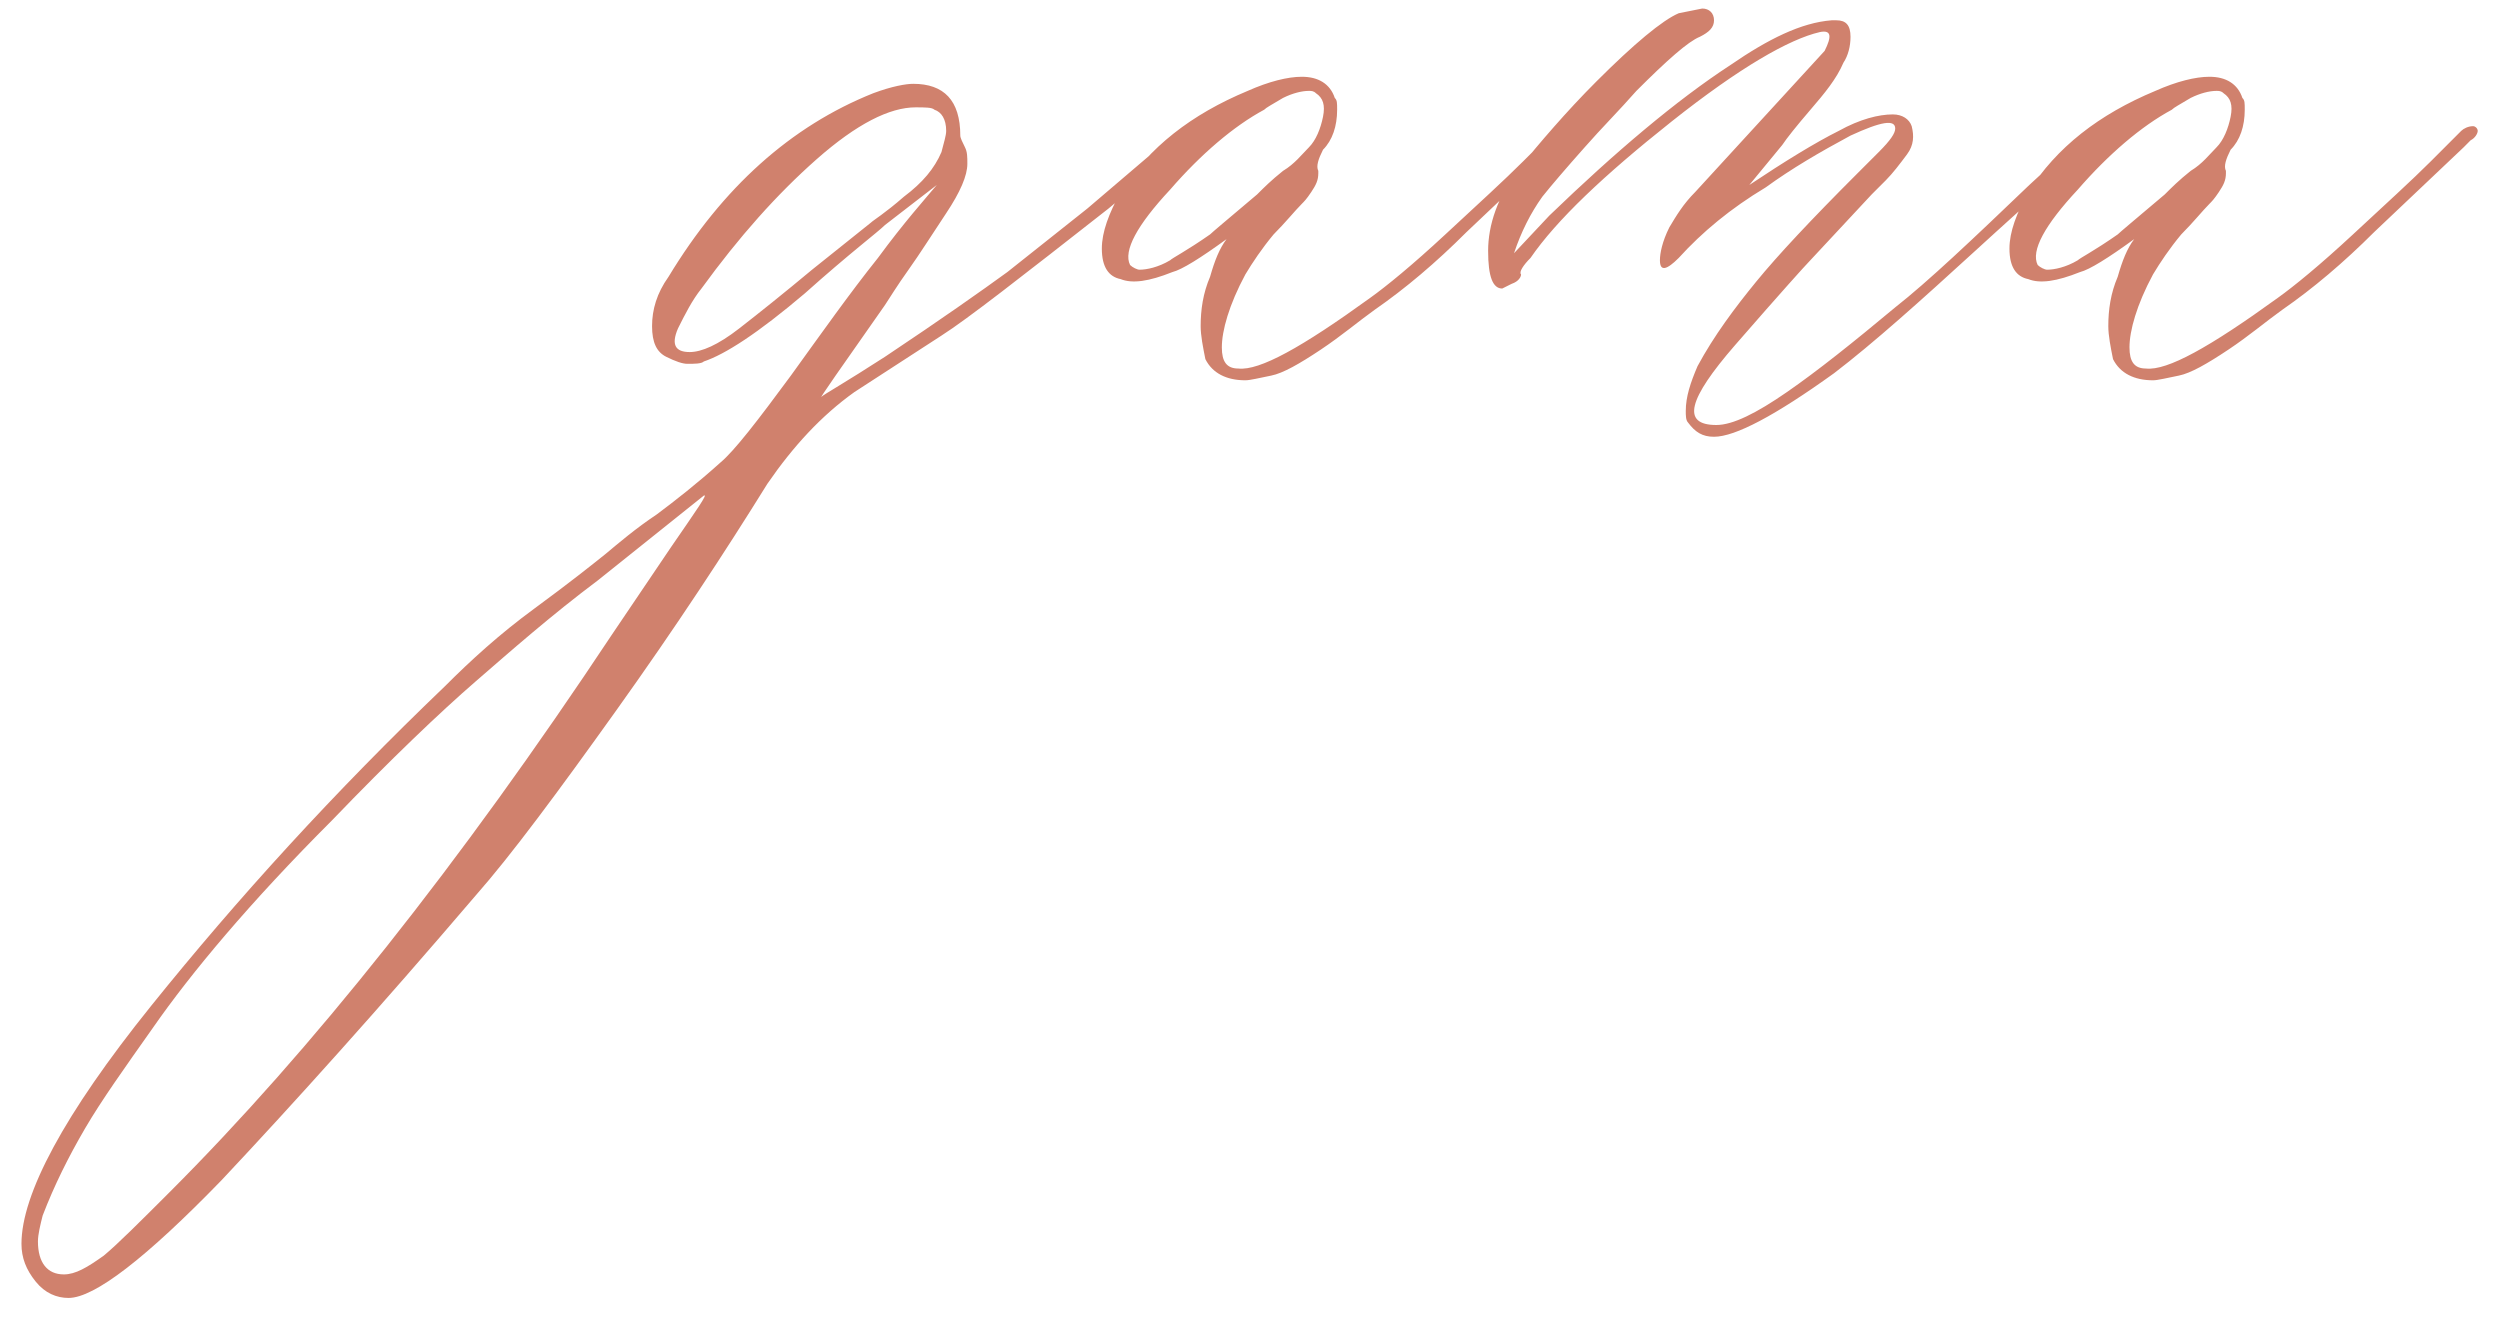 <?xml version="1.0" encoding="UTF-8"?> <svg xmlns="http://www.w3.org/2000/svg" width="68" height="36" viewBox="0 0 68 36" fill="none"><path d="M32.392 3.624C32.392 3.752 32.2 4.008 31.752 4.328L30.152 5.672C27.784 7.528 26.312 8.68 25.608 9.128L23.24 10.664C22.344 11.304 21.576 12.136 20.872 13.16C19.72 15.016 18.376 17.064 16.776 19.304C15.176 21.544 13.896 23.272 12.936 24.36C10.312 27.432 8.008 29.992 6.024 32.104C3.976 34.216 2.568 35.304 1.864 35.304C1.544 35.304 1.224 35.176 0.968 34.856C0.712 34.536 0.584 34.216 0.584 33.832C0.584 32.488 1.736 30.312 4.104 27.368C6.472 24.424 9.096 21.544 12.104 18.664C12.808 17.96 13.576 17.256 14.536 16.552C15.496 15.848 16.136 15.336 16.456 15.08C16.84 14.76 17.288 14.376 17.864 13.992C18.376 13.608 18.952 13.16 19.592 12.584C19.976 12.264 20.616 11.432 21.512 10.216C22.344 9.064 23.112 7.976 23.88 7.016C24.584 6.056 25.16 5.416 25.48 5.032L24.072 6.12C23.88 6.312 23.112 6.888 21.896 7.976C20.616 9.064 19.72 9.64 19.144 9.832C19.08 9.896 18.888 9.896 18.696 9.896C18.568 9.896 18.376 9.832 18.12 9.704C17.864 9.576 17.736 9.32 17.736 8.872C17.736 8.424 17.864 7.976 18.184 7.528C19.656 5.096 21.512 3.432 23.752 2.536C24.264 2.344 24.648 2.28 24.84 2.28C25.672 2.28 26.12 2.728 26.12 3.688C26.12 3.752 26.184 3.88 26.248 4.008C26.312 4.136 26.312 4.264 26.312 4.456C26.312 4.776 26.12 5.224 25.736 5.8C25.352 6.376 25.032 6.888 24.712 7.336C24.392 7.784 24.2 8.104 24.072 8.296C22.856 10.024 22.28 10.856 22.344 10.792C22.408 10.728 22.984 10.408 24.072 9.704C25.608 8.68 26.696 7.912 27.4 7.4L29.576 5.672L31.752 3.816C32.2 3.368 32.392 3.304 32.392 3.624ZM24.584 5.352C25.096 4.968 25.416 4.584 25.608 4.136C25.672 3.88 25.736 3.688 25.736 3.56C25.736 3.24 25.608 3.048 25.416 2.984C25.352 2.92 25.16 2.92 24.904 2.92C24.2 2.92 23.304 3.368 22.216 4.328C21.128 5.288 20.104 6.44 19.08 7.848C18.824 8.168 18.632 8.552 18.44 8.936C18.248 9.384 18.376 9.576 18.76 9.576C19.08 9.576 19.528 9.384 20.104 8.936C20.68 8.488 21.32 7.976 22.088 7.336L23.688 6.056C23.752 5.992 24.072 5.8 24.584 5.352ZM19.144 13.48L16.264 15.784C14.984 16.744 13.896 17.704 12.936 18.536C11.976 19.368 10.632 20.648 9.032 22.312C6.792 24.552 5.192 26.472 4.168 27.944C3.4 29.032 2.76 29.928 2.312 30.696C1.864 31.464 1.48 32.232 1.16 33.064C1.096 33.32 1.032 33.576 1.032 33.768C1.032 34.344 1.288 34.664 1.736 34.664C2.056 34.664 2.376 34.472 2.824 34.152C3.208 33.832 3.784 33.256 4.616 32.424C8.456 28.584 12.488 23.528 16.648 17.256L18.248 14.888C18.952 13.864 19.272 13.416 19.144 13.48ZM33.874 10.344C33.362 10.344 32.978 10.152 32.786 9.768C32.722 9.448 32.658 9.128 32.658 8.872C32.658 8.424 32.722 7.976 32.914 7.528C33.042 7.08 33.17 6.76 33.362 6.504C32.658 7.016 32.146 7.336 31.89 7.4C31.25 7.656 30.802 7.72 30.482 7.592C30.162 7.528 29.97 7.272 29.97 6.76C29.97 6.312 30.162 5.8 30.482 5.224C31.25 4.008 32.402 3.112 33.938 2.472C34.514 2.216 35.026 2.088 35.41 2.088C35.858 2.088 36.178 2.28 36.306 2.664C36.37 2.728 36.37 2.792 36.37 2.984C36.37 3.432 36.242 3.816 35.986 4.072C35.858 4.328 35.794 4.52 35.858 4.648V4.712C35.858 4.904 35.794 5.032 35.666 5.224C35.538 5.416 35.474 5.48 35.41 5.544C35.218 5.736 34.962 6.056 34.642 6.376C34.322 6.76 34.066 7.144 33.874 7.464C33.426 8.296 33.234 9 33.234 9.448C33.234 9.832 33.362 10.024 33.682 10.024C34.258 10.088 35.41 9.448 37.266 8.104C37.714 7.784 38.418 7.208 39.314 6.376C40.21 5.544 40.914 4.904 41.426 4.392L42.258 3.56C42.322 3.496 42.45 3.432 42.578 3.432C42.642 3.432 42.706 3.496 42.706 3.56C42.706 3.624 42.642 3.752 42.514 3.816C42.386 3.944 42.322 4.008 42.322 4.008L39.89 6.312C39.058 7.144 38.226 7.848 37.394 8.424C36.946 8.744 36.498 9.128 35.922 9.512C35.346 9.896 34.898 10.152 34.578 10.216C34.258 10.28 34.002 10.344 33.874 10.344ZM30.994 7.336C31.186 7.336 31.506 7.272 31.826 7.08C31.89 7.016 32.274 6.824 32.914 6.376C32.978 6.312 33.362 5.992 34.194 5.288C34.386 5.096 34.578 4.904 34.898 4.648C35.218 4.456 35.41 4.2 35.602 4.008C35.794 3.816 35.922 3.496 35.986 3.176C36.05 2.856 35.986 2.664 35.794 2.536C35.73 2.472 35.666 2.472 35.602 2.472C35.41 2.472 35.154 2.536 34.898 2.664C34.578 2.856 34.45 2.92 34.386 2.984C33.554 3.432 32.658 4.2 31.826 5.16C30.93 6.12 30.546 6.824 30.738 7.208C30.802 7.272 30.93 7.336 30.994 7.336ZM45.853 11.176C45.853 10.792 45.981 10.408 46.173 9.96C46.621 9.128 47.197 8.36 47.773 7.656C48.349 6.952 49.245 5.992 50.526 4.712C50.59 4.648 50.782 4.456 51.102 4.136C51.422 3.816 51.55 3.624 51.55 3.496C51.55 3.24 51.166 3.304 50.334 3.688C49.502 4.136 48.733 4.584 48.029 5.096C47.069 5.672 46.301 6.312 45.661 7.016C45.342 7.336 45.15 7.4 45.15 7.08C45.15 6.888 45.214 6.568 45.406 6.184C45.597 5.864 45.789 5.544 46.109 5.224L49.63 1.384C49.822 1 49.822 0.808 49.502 0.872C48.669 1.064 47.325 1.832 45.469 3.304C43.614 4.776 42.334 5.992 41.63 7.016C41.438 7.208 41.309 7.4 41.373 7.464C41.373 7.528 41.309 7.656 41.117 7.72L40.861 7.848C40.605 7.848 40.477 7.528 40.477 6.824C40.477 6.12 40.733 5.352 41.309 4.584C41.886 3.88 42.59 3.048 43.422 2.216C44.446 1.192 45.214 0.552 45.661 0.36L46.301 0.232C46.493 0.232 46.621 0.36 46.621 0.552C46.621 0.744 46.493 0.872 46.237 1C45.917 1.128 45.342 1.64 44.51 2.472C44.062 2.984 43.55 3.496 43.102 4.008C42.59 4.584 42.206 5.032 41.95 5.352C41.63 5.8 41.373 6.312 41.181 6.888L42.142 5.864C43.934 4.136 45.597 2.728 47.069 1.768C48.093 1.064 48.989 0.616 49.822 0.552H49.95C50.206 0.552 50.334 0.68 50.334 1C50.334 1.256 50.27 1.512 50.142 1.704C49.95 2.152 49.63 2.536 49.245 2.984C48.861 3.432 48.605 3.752 48.477 3.944L47.581 5.032C48.541 4.392 49.373 3.88 50.014 3.56C50.59 3.24 51.102 3.112 51.486 3.112C51.742 3.112 51.934 3.24 51.998 3.432C52.062 3.688 52.062 3.944 51.87 4.2C51.678 4.456 51.486 4.712 51.294 4.904C51.102 5.096 50.974 5.224 50.91 5.288L49.181 7.144C49.117 7.208 48.477 7.912 47.197 9.384C45.917 10.856 45.725 11.56 46.685 11.56C47.133 11.56 47.773 11.24 48.605 10.664C49.438 10.088 50.398 9.32 51.55 8.36C52.446 7.656 53.661 6.504 55.197 5.032L56.797 3.56C56.861 3.496 56.925 3.432 56.989 3.432C57.117 3.432 57.181 3.496 57.181 3.56C57.245 3.624 57.181 3.688 57.117 3.752L55.773 4.968C54.429 6.184 53.789 6.76 53.725 6.824C52.254 8.168 50.974 9.32 49.886 10.152C48.285 11.304 47.197 11.88 46.621 11.88C46.301 11.88 46.109 11.752 45.917 11.496C45.853 11.432 45.853 11.304 45.853 11.176ZM58.562 10.344C58.05 10.344 57.666 10.152 57.474 9.768C57.41 9.448 57.346 9.128 57.346 8.872C57.346 8.424 57.41 7.976 57.602 7.528C57.73 7.08 57.858 6.76 58.05 6.504C57.346 7.016 56.834 7.336 56.578 7.4C55.938 7.656 55.489 7.72 55.169 7.592C54.849 7.528 54.657 7.272 54.657 6.76C54.657 6.312 54.849 5.8 55.169 5.224C55.938 4.008 57.09 3.112 58.626 2.472C59.202 2.216 59.714 2.088 60.097 2.088C60.545 2.088 60.865 2.28 60.993 2.664C61.057 2.728 61.057 2.792 61.057 2.984C61.057 3.432 60.929 3.816 60.673 4.072C60.545 4.328 60.481 4.52 60.545 4.648V4.712C60.545 4.904 60.481 5.032 60.353 5.224C60.225 5.416 60.161 5.48 60.097 5.544C59.906 5.736 59.65 6.056 59.33 6.376C59.01 6.76 58.754 7.144 58.562 7.464C58.114 8.296 57.922 9 57.922 9.448C57.922 9.832 58.05 10.024 58.37 10.024C58.946 10.088 60.097 9.448 61.953 8.104C62.401 7.784 63.105 7.208 64.001 6.376C64.897 5.544 65.602 4.904 66.114 4.392L66.945 3.56C67.01 3.496 67.138 3.432 67.266 3.432C67.329 3.432 67.394 3.496 67.394 3.56C67.394 3.624 67.329 3.752 67.201 3.816C67.073 3.944 67.01 4.008 67.01 4.008L64.578 6.312C63.745 7.144 62.913 7.848 62.081 8.424C61.633 8.744 61.185 9.128 60.609 9.512C60.033 9.896 59.586 10.152 59.266 10.216C58.946 10.28 58.69 10.344 58.562 10.344ZM55.681 7.336C55.873 7.336 56.194 7.272 56.514 7.08C56.578 7.016 56.962 6.824 57.602 6.376C57.666 6.312 58.05 5.992 58.882 5.288C59.074 5.096 59.266 4.904 59.586 4.648C59.906 4.456 60.097 4.2 60.289 4.008C60.481 3.816 60.609 3.496 60.673 3.176C60.737 2.856 60.673 2.664 60.481 2.536C60.417 2.472 60.353 2.472 60.289 2.472C60.097 2.472 59.842 2.536 59.586 2.664C59.266 2.856 59.138 2.92 59.074 2.984C58.242 3.432 57.346 4.2 56.514 5.16C55.617 6.12 55.233 6.824 55.425 7.208C55.489 7.272 55.617 7.336 55.681 7.336Z" fill="#B02E0C" fill-opacity="0.6"></path></svg> 